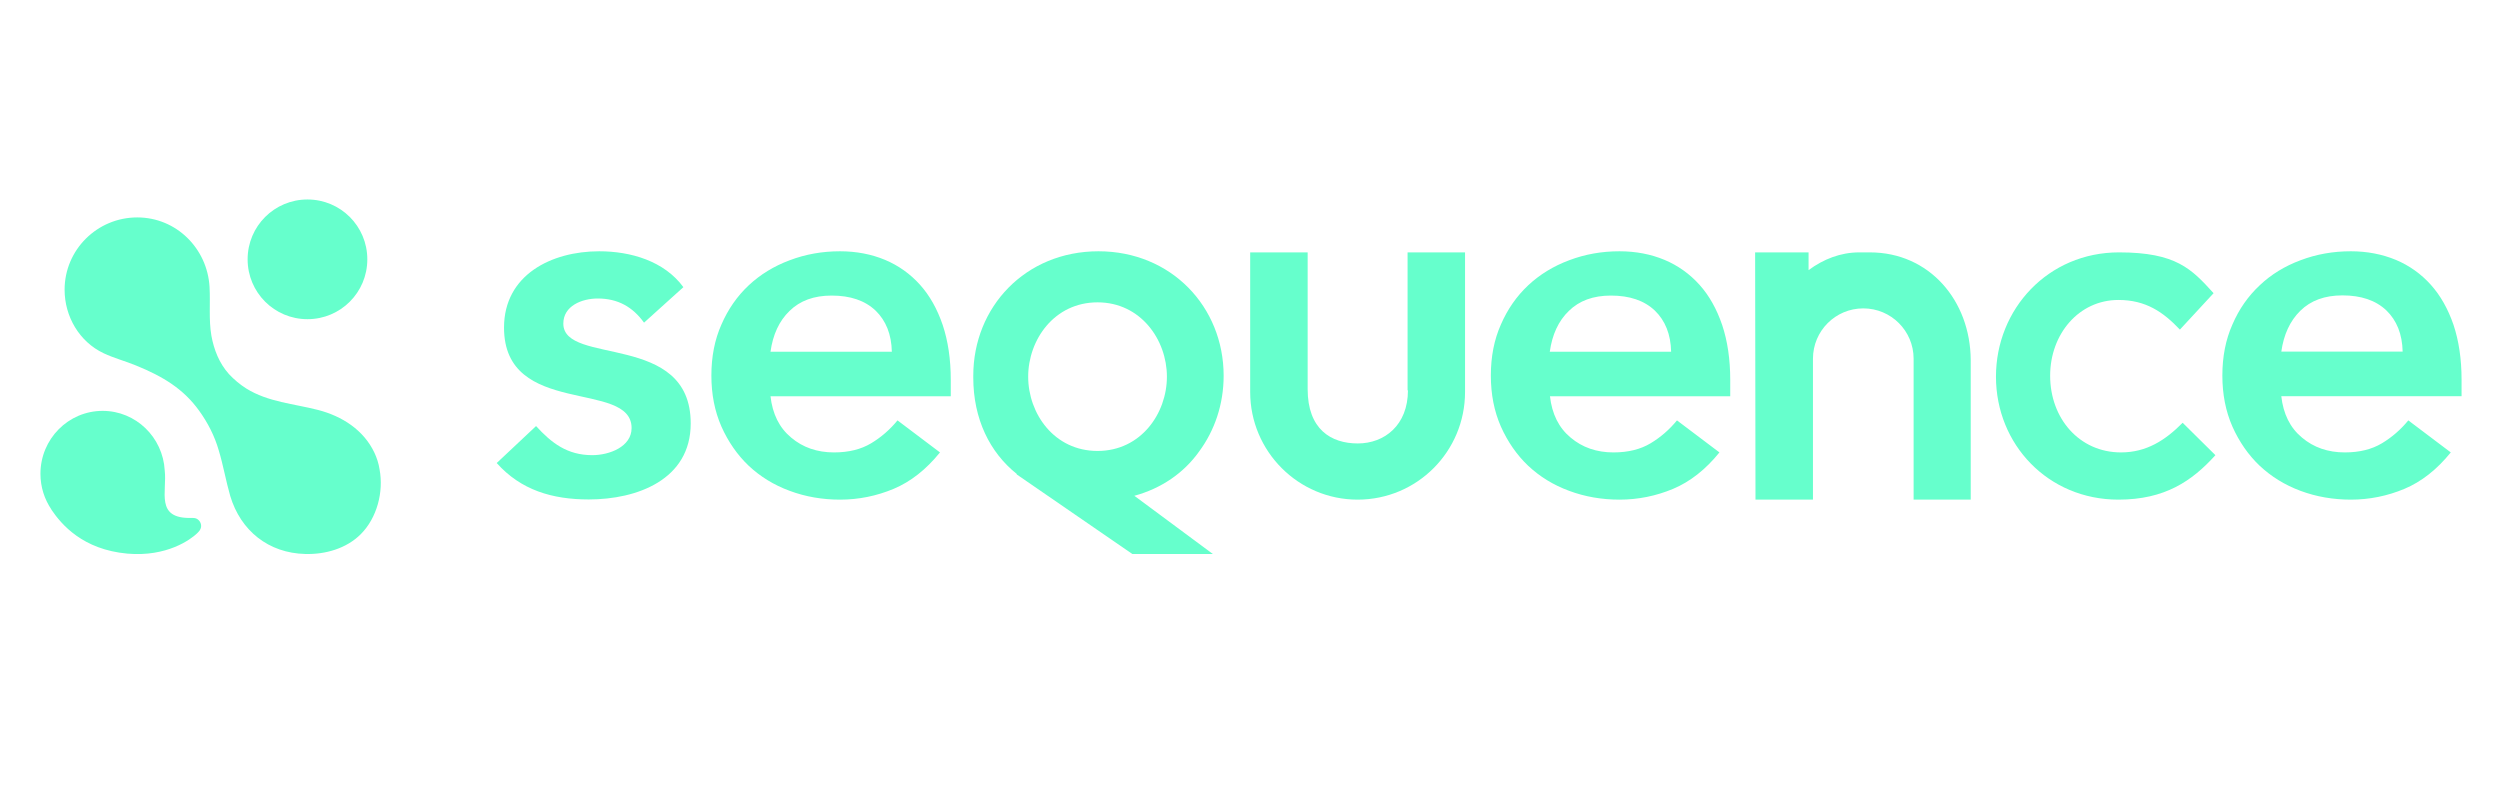 <?xml version="1.0" encoding="utf-8"?>
<!-- Generator: Adobe Illustrator 26.1.0, SVG Export Plug-In . SVG Version: 6.00 Build 0)  -->
<svg version="1.1" id="Capa_1" xmlns="http://www.w3.org/2000/svg" xmlns:xlink="http://www.w3.org/1999/xlink" x="0px" y="0px"
	 viewBox="0 0 1366 429" style="enable-background:new 0 0 1366 429;" xml:space="preserve">
<style type="text/css">
	.st0{fill:#66FFCC;}
</style>
<g>
	<path class="st0" d="M561.8,205.8c0-20.1,14.2-40.6,37.9-40.6c23.6,0,37.9,20.5,37.9,40.6s-14.2,40.6-37.9,40.6
		C576,246.4,561.8,226,561.8,205.8 M655.2,246.7c8.5-11.5,13.4-25.8,13.4-41.4c0-37.6-28.6-68-68.4-68c-39.9,0-68.4,30.4-68.4,68
		c0,0.2,0,0.3,0,0.5s0,0.4,0,0.5c0,22.6,9,40.9,23.8,52.7l-0.1,0.2l63.2,43.5h44l-42.9-31.8C634.5,266.9,646.8,258.5,655.2,246.7"/>
	<path class="st0" d="M421,192.2c1.3-9.3,4.7-16.8,10.4-22.3c5.7-5.6,13.3-8.4,23-8.4c10.2,0,18.2,2.7,24,8.2
		c5.7,5.5,8.7,13,8.9,22.5H421z M502.7,155.6c-5.3-5.9-11.7-10.5-19.1-13.6c-7.4-3.1-15.7-4.7-24.6-4.7c-9.7,0-18.8,1.6-27.5,4.9
		c-8.6,3.2-16.1,7.8-22.4,13.7c-6.3,5.9-11.3,13.1-14.9,21.4c-3.7,8.3-5.5,17.6-5.5,27.9c0,10.2,1.8,19.5,5.5,27.9
		c3.7,8.3,8.7,15.5,14.9,21.4c6.3,5.9,13.7,10.5,22.4,13.7c8.6,3.2,17.8,4.8,27.5,4.8c10.2,0,20-2,29.3-5.9
		c9.3-3.9,17.8-10.6,25.3-19.9l-23.2-17.5c-4.1,5-8.9,9.2-14.4,12.5c-5.5,3.3-12.2,5-20.3,5c-9.2,0-17-2.7-23.4-8.1
		c-6.5-5.4-10.2-12.9-11.3-22.6h98.5v-8.9c0-11.3-1.5-21.3-4.4-30C512.1,168.8,508,161.5,502.7,155.6"/>
	<path class="st0" d="M846.8,192.2c1.3-9.3,4.7-16.8,10.4-22.3c5.7-5.6,13.3-8.4,23-8.4c10.2,0,18.2,2.7,24,8.2
		c5.7,5.5,8.7,13,8.9,22.5H846.8z M928.6,155.6c-5.3-5.9-11.7-10.5-19.1-13.6c-7.4-3.1-15.7-4.7-24.6-4.7c-9.7,0-18.8,1.6-27.5,4.9
		c-8.6,3.2-16.1,7.8-22.4,13.7c-6.3,5.9-11.3,13.1-14.9,21.4c-3.7,8.3-5.5,17.6-5.5,27.9c0,10.2,1.8,19.5,5.5,27.9
		c3.7,8.3,8.7,15.5,14.9,21.4c6.3,5.9,13.7,10.5,22.4,13.7c8.6,3.2,17.8,4.8,27.5,4.8c10.2,0,20-2,29.3-5.9
		c9.3-3.9,17.8-10.6,25.3-19.9l-23.2-17.5c-4.1,5-8.9,9.2-14.4,12.5c-5.5,3.3-12.2,5-20.3,5c-9.2,0-17-2.7-23.4-8.1
		c-6.5-5.4-10.2-12.9-11.3-22.6h98.5v-8.9c0-11.3-1.5-21.3-4.4-30C938,168.8,933.9,161.5,928.6,155.6"/>
	<path class="st0" d="M1158.9,247.2c-22.8,0-38.7-18.6-38.7-41.9c0-22.8,15.7-41.4,37.3-41.4c15,0,24.5,6.6,33.6,16.2l18.4-19.9
		c-12-13.2-20.4-22.3-51.7-22.3c-38.7,0-67.2,30.9-67.2,67.9c0,37,28.4,67.2,66.9,67.2c25.3,0,40.2-10.1,53-24.3l-17.9-17.7
		C1183.1,240.6,1172.8,247.2,1158.9,247.2"/>
	<path class="st0" d="M1246.5,192.2c1.3-9.3,4.7-16.8,10.4-22.4s13.3-8.4,23-8.4c10.2,0,18.2,2.7,24,8.2c5.7,5.5,8.7,13,8.9,22.5
		H1246.5z M1345,207.5c0-11.3-1.5-21.3-4.4-30c-3-8.7-7.1-16-12.4-21.9c-5.3-5.9-11.7-10.5-19.1-13.6c-7.5-3.1-15.7-4.7-24.6-4.7
		c-9.7,0-18.8,1.6-27.5,4.9c-8.6,3.2-16.1,7.8-22.3,13.7c-6.3,5.9-11.3,13-14.9,21.4c-3.7,8.3-5.5,17.6-5.5,27.9
		c0,10.2,1.8,19.5,5.5,27.9c3.7,8.3,8.7,15.5,14.9,21.4c6.3,5.9,13.7,10.5,22.3,13.7c8.6,3.2,17.8,4.8,27.5,4.8
		c10.2,0,20-2,29.3-5.9c9.3-3.9,17.8-10.6,25.3-19.9l-23.2-17.5c-4.1,5-8.9,9.2-14.4,12.5c-5.5,3.3-12.2,5-20.3,5
		c-9.2,0-17-2.7-23.4-8.1c-6.5-5.4-10.2-12.9-11.3-22.6h98.5V207.5z"/>
	<path class="st0" d="M769.3,213.3c0,19-12.8,29-27.4,29c-14.6,0-27.4-7.7-27.4-29.7v-74.7h-31.4v76.3c0,32.4,26.3,58.8,58.7,58.8
		c32.5,0,58.7-26.3,58.7-58.8v-76.3h-31.4V213.3z"/>
	<path class="st0" d="M307.8,176.8c0-9.7,10.2-13.7,18.8-13.7c11,0,19.1,4.6,25.3,13.2l21.5-19.4c-10.5-14.3-28.8-19.6-46-19.6
		c-26.1,0-52,12.9-52,41.7c0,49.3,69.7,28.3,69.7,54.9c0,10.2-12.1,14.8-21.5,14.8c-13.7,0-22.3-6.7-30.7-15.9L271.4,253
		c13.2,14.8,30.4,19.9,50.3,19.9c26.4,0,55.7-10.8,55.7-41.5C377.5,181.1,307.8,200,307.8,176.8"/>
	<path class="st0" d="M1021.7,137.9h-5.8c-10.2,0-19.6,3.7-27.7,9.7v-9.7H959l0.2,135.1h31.4h0c0-0.3,0,0.3,0,0v-77
		c0-15.2,12.3-27.5,27.5-27.5c15.2,0,27.5,12.3,27.5,27.5v77c0,0.5,0-0.5-0.1,0h31.3v-76.3C1076.6,164.2,1054.2,137.9,1021.7,137.9"
		/>
	<path class="st0" d="M106.5,283.1c-0.5-0.1-1.6-0.1-2-0.1C84.6,283.5,91.4,268.6,90,257c0,0,0,0,0,0c-1-18.1-15.8-32.5-33.9-32.5
		c-18.8,0-34,15.4-34,34.4c0,7.2,2.2,13.9,6,19.5c0,0,0,0.1,0,0.1c5.5,8.1,17.1,21.8,41.5,24c21.6,1.9,34.7-7.8,38.1-11.1
		c0.4-0.4,1.1-1.1,1.5-1.7c0.4-0.7,0.7-1.4,0.7-2.3C109.9,285.3,108.4,283.5,106.5,283.1"/>
	<path class="st0" d="M168,174.4c18.1,0,32.7-14.6,32.7-32.7c0-18.1-14.6-32.7-32.7-32.7s-32.7,14.6-32.7,32.7
		C135.3,159.8,149.9,174.4,168,174.4"/>
	<path class="st0" d="M204.6,247.4c-5.9-12.5-17.7-20-30.8-23.4c-13.2-3.4-27.3-4.3-39.2-11.7c-3.5-2.2-6.7-4.9-9.5-7.9
		c-5.3-5.9-8.2-13.3-9.6-21c-1.5-8.8-0.5-17.7-1-26.6c-1.2-21-18.1-38-39.5-38c-21.9,0-39.7,17.7-39.7,39.5c0,14.6,8,28.4,21.3,34.7
		c5.7,2.7,11.9,4.3,17.7,6.7c15,6.1,26,12.9,34.5,24.7c4.7,6.5,8.5,13.9,10.7,21.6c2.5,8.2,3.9,16.7,6.3,25
		c5.7,19,20.9,31.2,41,31.7c11,0.3,22.5-3,30.3-10.8c8.9-8.9,12.6-23.1,10.3-35.4C206.9,253.2,205.9,250.2,204.6,247.4"/>
</g>
</svg>
